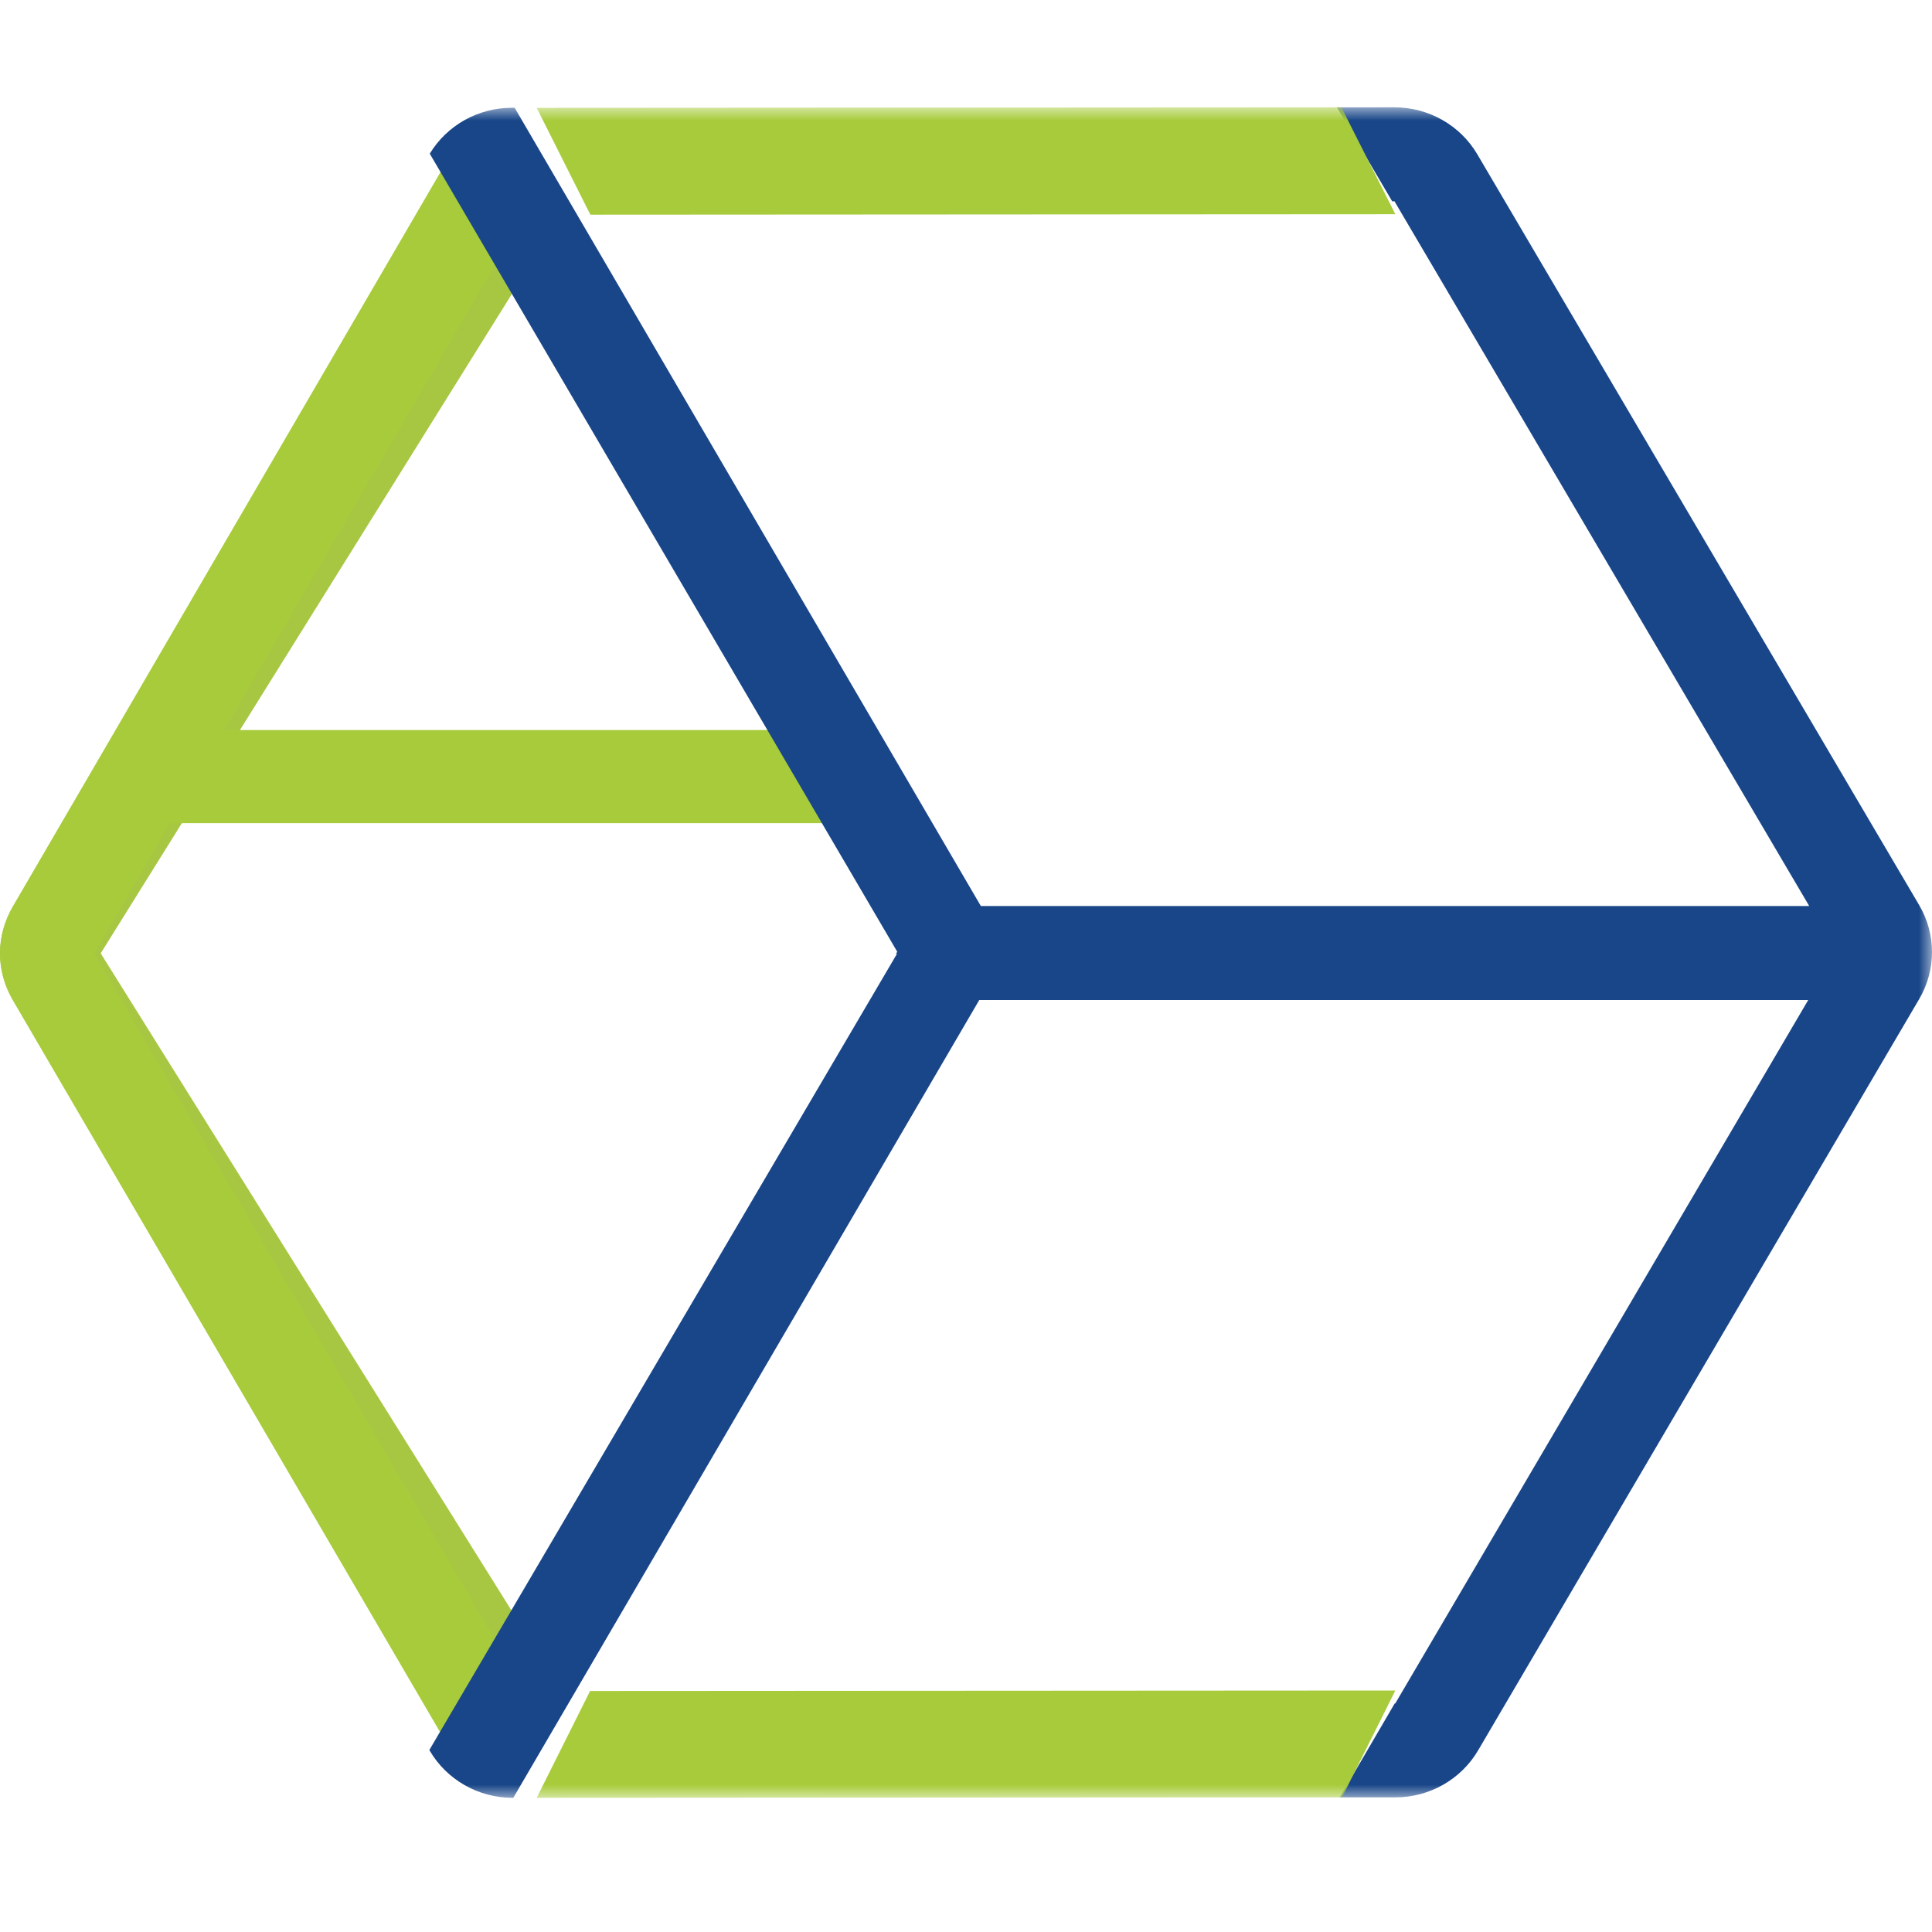 <?xml version="1.0" encoding="UTF-8"?>
<svg width="72px" height="72px" viewBox="0 0 72 72" version="1.1" xmlns="http://www.w3.org/2000/svg" xmlns:xlink="http://www.w3.org/1999/xlink">
    <!-- Generator: Sketch 52.6 (67491) - http://www.bohemiancoding.com/sketch -->
    <title>Nutanix-AHV</title>
    <desc>Created with Sketch.</desc>
    <defs>
        <polygon id="path-1" points="0 0 72 0 72 63 0 63"></polygon>
    </defs>
    <g id="Nutanix-AHV" stroke="none" stroke-width="1" fill="none" fill-rule="evenodd">
        <g id="Group" transform="translate(0, 4)">
            <path d="M17.808,2.042 L0.502,29.794 C-0.168,30.868 -0.167,32.191 0.504,33.264 L17.842,61 L17.821,60.968 L19.987,57.497 L3.753,31.528 L20,5.474 L17.839,2" id="Fill-3" fill="#A7C742"></path>
            <path d="M6.331,26.676 L31,26.676 L28.983,23.206 L8.352,23.206 L18.679,5.474 L16.661,2 L16.632,2.042 L0.469,29.794 C-0.157,30.868 -0.156,32.191 0.47,33.264 L16.663,61 L16.645,60.968 L18.667,57.497 L3.505,31.528 L6.331,26.676" id="Fill-6" fill="#A7CB3B"></path>
            <mask id="mask-2" fill="white">
                <use xlink:href="#path-1"></use>
            </mask>
            <g id="Clip-2"></g>
            <path d="M71.522,29.731 L55.054,1.749 C54.417,0.667 53.24,0 51.968,0 C51.967,0 51.966,0 51.966,0 L49.825,0.001 L51.882,3.501 L51.968,3.501 L67.425,29.766 L36.554,29.766 L19.18,0.017 L19.073,0.017 C17.817,0.018 16.658,0.669 16.016,1.727 L33.437,31.468 L33.427,31.485 L33.427,31.485 L33.392,31.546 L33.427,31.546 L16,61.218 L16.019,61.251 C16.656,62.333 17.833,63 19.105,63 C19.106,63 19.106,63 19.107,63 L19.129,63 L36.495,33.267 L67.388,33.267 L51.998,59.482 L51.977,59.482 L49.932,62.984 L49.953,62.984 L52,62.983 C53.273,62.982 54.449,62.315 55.085,61.231 L71.523,33.232 C72.16,32.148 72.159,30.814 71.522,29.731" id="Fill-1" fill="#194688" mask="url(#mask-2)"></path>
            <polyline id="Fill-4" fill="#A7CB3B" mask="url(#mask-2)" points="52 3.982 49.989 0 20 0.018 22 4 52 3.982"></polyline>
            <polyline id="Fill-5" fill="#A7CB3B" mask="url(#mask-2)" points="21.991 59.018 20 63 50.011 62.982 52 59 21.991 59.018"></polyline>
        </g>
    </g>
</svg>